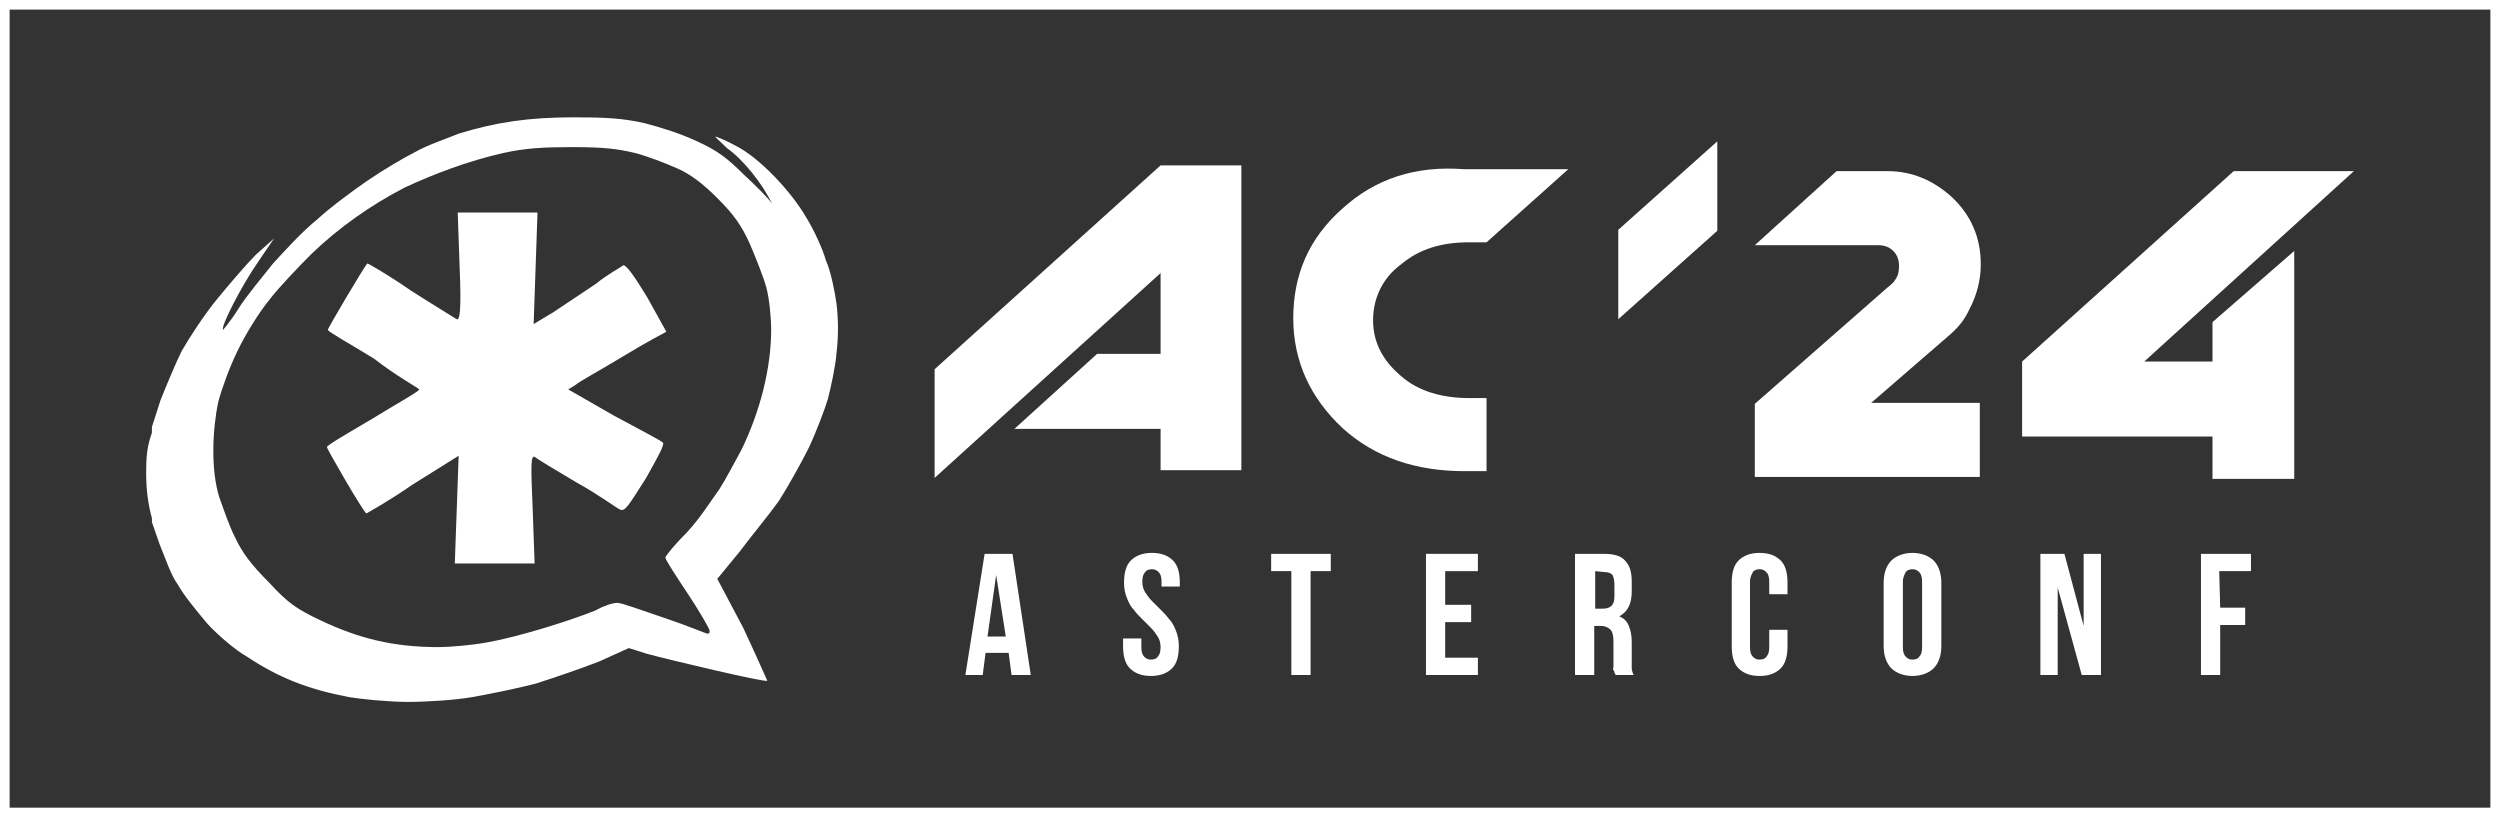 <?xml version="1.0" encoding="UTF-8"?> <svg xmlns="http://www.w3.org/2000/svg" xmlns:xlink="http://www.w3.org/1999/xlink" version="1.1" id="Слой_1" x="0px" y="0px" viewBox="0 0 260 85" style="enable-background:new 0 0 260 85;" xml:space="preserve"><rect x="0" y="0" width="260" height="85" fill="#333333" stroke="none"/> <style type="text/css"> .st0{fill:#FFFFFF;} </style> <g> <g> <path class="st0" d="M259,1v83H1V1H259 M260,0H0v85h260V0L260,0z"></path> </g> <g> <g> <path class="st0" d="M15.8,54.3l0.8,2.3c0.5,1.2,1.2,3.3,1.9,4.2c0.6,1.1,2,2.8,3.1,4.1c1.1,1.2,3,2.8,4.1,3.4 c3.3,2.2,6.4,3.4,10.6,4.2c1.2,0.2,4.1,0.5,6.1,0.5s5-0.2,6.7-0.5s4.7-0.9,6.6-1.4c1.9-0.6,4.8-1.6,6.6-2.3l3.1-1.4l1.9,0.6 c2.2,0.6,12.3,3,12.5,2.8c0,0-1.1-2.5-2.5-5.5l-2.7-5.1l2.3-2.8c1.2-1.6,3.1-3.9,4.1-5.3c0.9-1.4,2.3-3.9,3.1-5.5 c0.8-1.7,1.7-4.1,2-5.1c0.3-1.2,0.8-3.4,0.9-4.8c0.2-1.7,0.2-3.4,0-5.1c-0.2-1.4-0.6-3.4-1.1-4.5c-0.3-1.1-1.2-3.1-2-4.4 c-1.6-2.8-5-6.4-7.5-7.6c-0.9-0.5-1.9-0.9-2-0.9s0.5,0.5,1.2,1.2c1.7,1.2,3.7,3.7,4.7,5.8l0.6,1.2l-0.6-1.2 c-0.3-0.5-1.7-1.9-3-3.1c-1.7-1.7-2.8-2.5-4.8-3.4c-1.7-0.8-3.6-1.4-5.5-1.9c-2.2-0.5-4.1-0.6-7.3-0.6c-4.7,0-8.1,0.5-12,1.7 c-1.2,0.5-3.3,1.2-4.5,1.9c-1.2,0.6-3.4,1.9-5,3s-3.9,2.8-5.3,4.1c-1.4,1.1-3.4,3.3-4.5,4.5c-1.1,1.4-2.8,3.4-3.6,4.7 c-0.8,1.3-1.6,2.2-1.6,2.2c-0.3-0.3,2-4.7,3.6-7l1.7-2.5l-1.9,1.7c-0.9,0.9-2.8,3.1-4.1,4.7c-1.3,1.6-2.8,3.9-3.6,5.3 c-0.6,1.2-1.6,3.6-2.2,5.1l-0.9,2.8V45c-0.5,1.4-0.6,2.5-0.6,4.1c0,1.9,0.2,3.3,0.6,4.8V54.3z M22.7,41.8c0.3-1.2,1.2-3.7,2-5.3 c0.8-1.7,2.3-4.1,3.3-5.3c0.9-1.2,3-3.4,4.4-4.8c2.8-2.7,6.2-5.1,9.7-6.9c3-1.4,6.7-2.8,10.3-3.6c2.3-0.5,4.1-0.6,7.2-0.6 c3.3,0,4.7,0.2,6.4,0.6c1.2,0.3,3.3,1.1,4.4,1.6c1.4,0.6,2.7,1.6,4.2,3.1c1.7,1.7,2.5,2.8,3.4,4.8c0.6,1.4,1.4,3.4,1.7,4.5 s0.5,3.1,0.5,4.4c0,3.9-1.1,8.4-3.1,12.5c-0.6,1.1-1.6,3-2.3,4.1c-0.8,1.1-2,3-3.3,4.4c-1.2,1.2-2.3,2.5-2.3,2.7 c0,0.2,1.1,1.9,2.3,3.7c1.2,1.8,2.3,3.7,2.3,3.9c0,0.2,0,0.3-0.2,0.3s-2-0.8-4.4-1.6c-2.4-0.8-4.5-1.6-5-1.6s-1.4,0.3-2.3,0.8 c-3,1.2-8.3,2.8-11.2,3.3c-1.6,0.3-3.9,0.5-5.1,0.5c-4.7,0-8.3-0.9-12.3-2.8C31,63.4,30,62.8,28,60.6c-1.9-1.9-2.8-3.1-3.6-4.8 c-0.6-1.2-1.2-3-1.6-4.1C21.9,48.8,22.1,44.6,22.7,41.8z"></path> <path class="st0" d="M43.6,40.5c0,0.2-2.2,1.4-4.8,3c-2.7,1.6-4.8,2.8-4.8,3s3.7,6.6,4.1,6.9c0,0,2.2-1.2,4.8-3l4.8-3L47.5,53 l-0.2,5.6h8.3L55.4,53c-0.2-4.7-0.2-5.6,0.2-5.5c0.2,0.2,2.2,1.4,4.4,2.7c2.2,1.2,4.2,2.7,4.5,2.8c0.5,0.2,0.8-0.3,2.7-3.3 c1.4-2.5,2-3.6,1.7-3.7c-0.2-0.2-2.5-1.4-5.1-2.8l-4.7-2.7l0.8-0.5c0.3-0.3,2.7-1.6,5-3s4.4-2.5,4.4-2.5s-0.9-1.6-2-3.6 c-1.4-2.3-2.2-3.4-2.5-3.3c-0.2,0.2-1.6,0.9-2.8,1.9l-4.5,3l-2,1.2l0.2-5.8l0.2-5.8h-8.3l0.2,5.6c0.2,4.8,0,5.6-0.3,5.5 c-0.3-0.2-2.3-1.4-4.8-3c-2.3-1.6-4.4-2.8-4.5-2.8c-0.3,0.3-4.1,6.7-4.1,6.9c0,0.2,2.2,1.4,4.8,3C41.2,39.1,43.6,40.4,43.6,40.5z "></path> </g> <g> <polygon class="st0" points="129.1,48.9 129.1,17.2 120.7,17.2 97.2,38.4 97.2,49.7 120.7,28.4 120.7,36.8 114.1,36.8 105.5,44.6 120.7,44.6 120.7,48.9 "></polygon> <path class="st0" d="M139.6,21.7c-3.5,3.1-5.1,6.9-5.1,11.4s1.8,8.3,5.1,11.4c3.4,3.1,7.7,4.5,12.7,4.5h2.3v-7.6h-1.8 c-2.8,0-5.3-0.7-7.1-2.3c-1.9-1.6-2.9-3.5-2.9-5.8s1-4.4,2.9-5.8c1.9-1.6,4.2-2.3,7.1-2.3h1.8l8.5-7.6h-10.8 C147.2,17.2,143,18.6,139.6,21.7z"></path> </g> <polygon class="st0" points="168.3,33.2 178.6,24 178.6,14.7 168.3,23.9 "></polygon> <g> <path class="st0" d="M107.2,70.2h-2l-0.3-2.3h-2.4l-0.3,2.3h-1.8l2-12.6h2.9L107.2,70.2z M102.7,66.2h1.9l-1-6.4L102.7,66.2z"></path> <path class="st0" d="M116.9,60.6c0-1,0.2-1.8,0.7-2.3s1.2-0.8,2.2-0.8s1.7,0.3,2.2,0.8s0.7,1.3,0.7,2.3V61h-1.9v-0.5 c0-0.5-0.1-0.8-0.3-1c-0.2-0.2-0.4-0.3-0.7-0.3s-0.6,0.1-0.7,0.3c-0.2,0.2-0.3,0.5-0.3,1c0,0.4,0.1,0.8,0.3,1.1 c0.2,0.3,0.4,0.6,0.7,0.9c0.3,0.3,0.6,0.6,0.9,0.9c0.3,0.3,0.6,0.6,0.9,1c0.3,0.3,0.5,0.7,0.7,1.2s0.3,1,0.3,1.6 c0,1-0.2,1.8-0.7,2.3s-1.2,0.8-2.2,0.8s-1.7-0.3-2.2-0.8s-0.7-1.3-0.7-2.3v-0.8h1.9v0.9c0,0.5,0.1,0.8,0.3,1 c0.2,0.2,0.4,0.3,0.7,0.3s0.6-0.1,0.7-0.3c0.2-0.2,0.3-0.5,0.3-1c0-0.4-0.1-0.8-0.3-1.1c-0.2-0.3-0.4-0.6-0.7-0.9 c-0.3-0.3-0.6-0.6-0.9-0.9c-0.3-0.3-0.6-0.6-0.9-1c-0.3-0.3-0.5-0.7-0.7-1.2S116.9,61.2,116.9,60.6z"></path> <path class="st0" d="M132.3,57.6h6.1v1.8h-2.1v10.8h-2V59.4h-2.1v-1.8H132.3z"></path> <path class="st0" d="M150.3,62.9h2.7v1.8h-2.7v3.7h3.4v1.8h-5.4V57.6h5.4v1.8h-3.4V62.9z"></path> <path class="st0" d="M168,70.2c0-0.1,0-0.2-0.1-0.2c0-0.1,0-0.2-0.1-0.3c-0.1-0.1,0-0.2,0-0.4c0-0.2,0-0.4,0-0.6v-2 c0-0.6-0.1-1-0.3-1.2s-0.5-0.4-1-0.4h-0.7v5.1h-2V57.6h3c1,0,1.8,0.2,2.2,0.7c0.5,0.5,0.7,1.2,0.7,2.2v1c0,1.3-0.4,2.1-1.3,2.6 c0.5,0.2,0.8,0.5,1,1s0.3,1,0.3,1.7v1.9c0,0.3,0,0.6,0,0.8s0.1,0.5,0.2,0.7C169.9,70.2,168,70.2,168,70.2z M165.9,59.4v3.9h0.8 c0.4,0,0.7-0.1,0.9-0.3c0.2-0.2,0.3-0.5,0.3-1v-1.2c0-0.5-0.1-0.8-0.2-1c-0.2-0.2-0.4-0.3-0.8-0.3L165.9,59.4L165.9,59.4z"></path> <path class="st0" d="M185.9,65.5v1.7c0,1-0.2,1.8-0.7,2.3s-1.2,0.8-2.2,0.8s-1.7-0.3-2.2-0.8s-0.7-1.3-0.7-2.3v-6.6 c0-1,0.2-1.8,0.7-2.3s1.2-0.8,2.2-0.8s1.7,0.3,2.2,0.8s0.7,1.3,0.7,2.3v1.2H184v-1.3c0-0.5-0.1-0.8-0.3-1s-0.4-0.3-0.7-0.3 s-0.6,0.1-0.7,0.3s-0.3,0.5-0.3,1v6.8c0,0.5,0.1,0.8,0.3,1c0.2,0.2,0.4,0.3,0.7,0.3s0.6-0.1,0.7-0.3c0.2-0.2,0.3-0.5,0.3-1v-1.8 H185.9z"></path> <path class="st0" d="M195.9,60.6c0-1,0.3-1.8,0.8-2.3s1.3-0.8,2.2-0.8s1.7,0.3,2.2,0.8s0.8,1.3,0.8,2.3v6.6c0,1-0.3,1.8-0.8,2.3 s-1.3,0.8-2.2,0.8s-1.7-0.3-2.2-0.8s-0.8-1.3-0.8-2.3V60.6z M197.9,67.3c0,0.5,0.1,0.8,0.3,1c0.2,0.2,0.4,0.3,0.7,0.3 s0.6-0.1,0.7-0.3c0.2-0.2,0.3-0.5,0.3-1v-6.8c0-0.5-0.1-0.8-0.3-1s-0.4-0.3-0.7-0.3s-0.6,0.1-0.7,0.3s-0.3,0.5-0.3,1V67.3z"></path> <path class="st0" d="M214,61.1v9.1h-1.8V57.6h2.5l2,7.5v-7.5h1.8v12.6h-2L214,61.1z"></path> <path class="st0" d="M230.9,63.2h2.6V65h-2.6v5.2h-2V57.6h5.2v1.8h-3.3L230.9,63.2L230.9,63.2z"></path> </g> <g> <path class="st0" d="M203,20.5c2,1.9,3,4.2,3,7c0,1.6-0.4,3.2-1.2,4.7c-0.5,1.1-1.2,1.9-2,2.6l-8.2,7.1h11.3v7.7h-23.4V42 l13.8-12.1c0.4-0.3,0.7-0.6,0.8-0.8c0.3-0.4,0.4-0.9,0.4-1.4c0-0.7-0.2-1.2-0.6-1.6c-0.4-0.4-0.9-0.6-1.6-0.6h-12.8l8.5-7.7h5.3 C198.8,17.8,201,18.7,203,20.5z"></path> <path class="st0" d="M230.1,45.4h-19.8v-7.8l22-19.8h12.5L223,37.6h7.1v-4.1l8.5-7.4v23.7h-8.5L230.1,45.4L230.1,45.4z"></path> </g> </g> </g> </svg> 